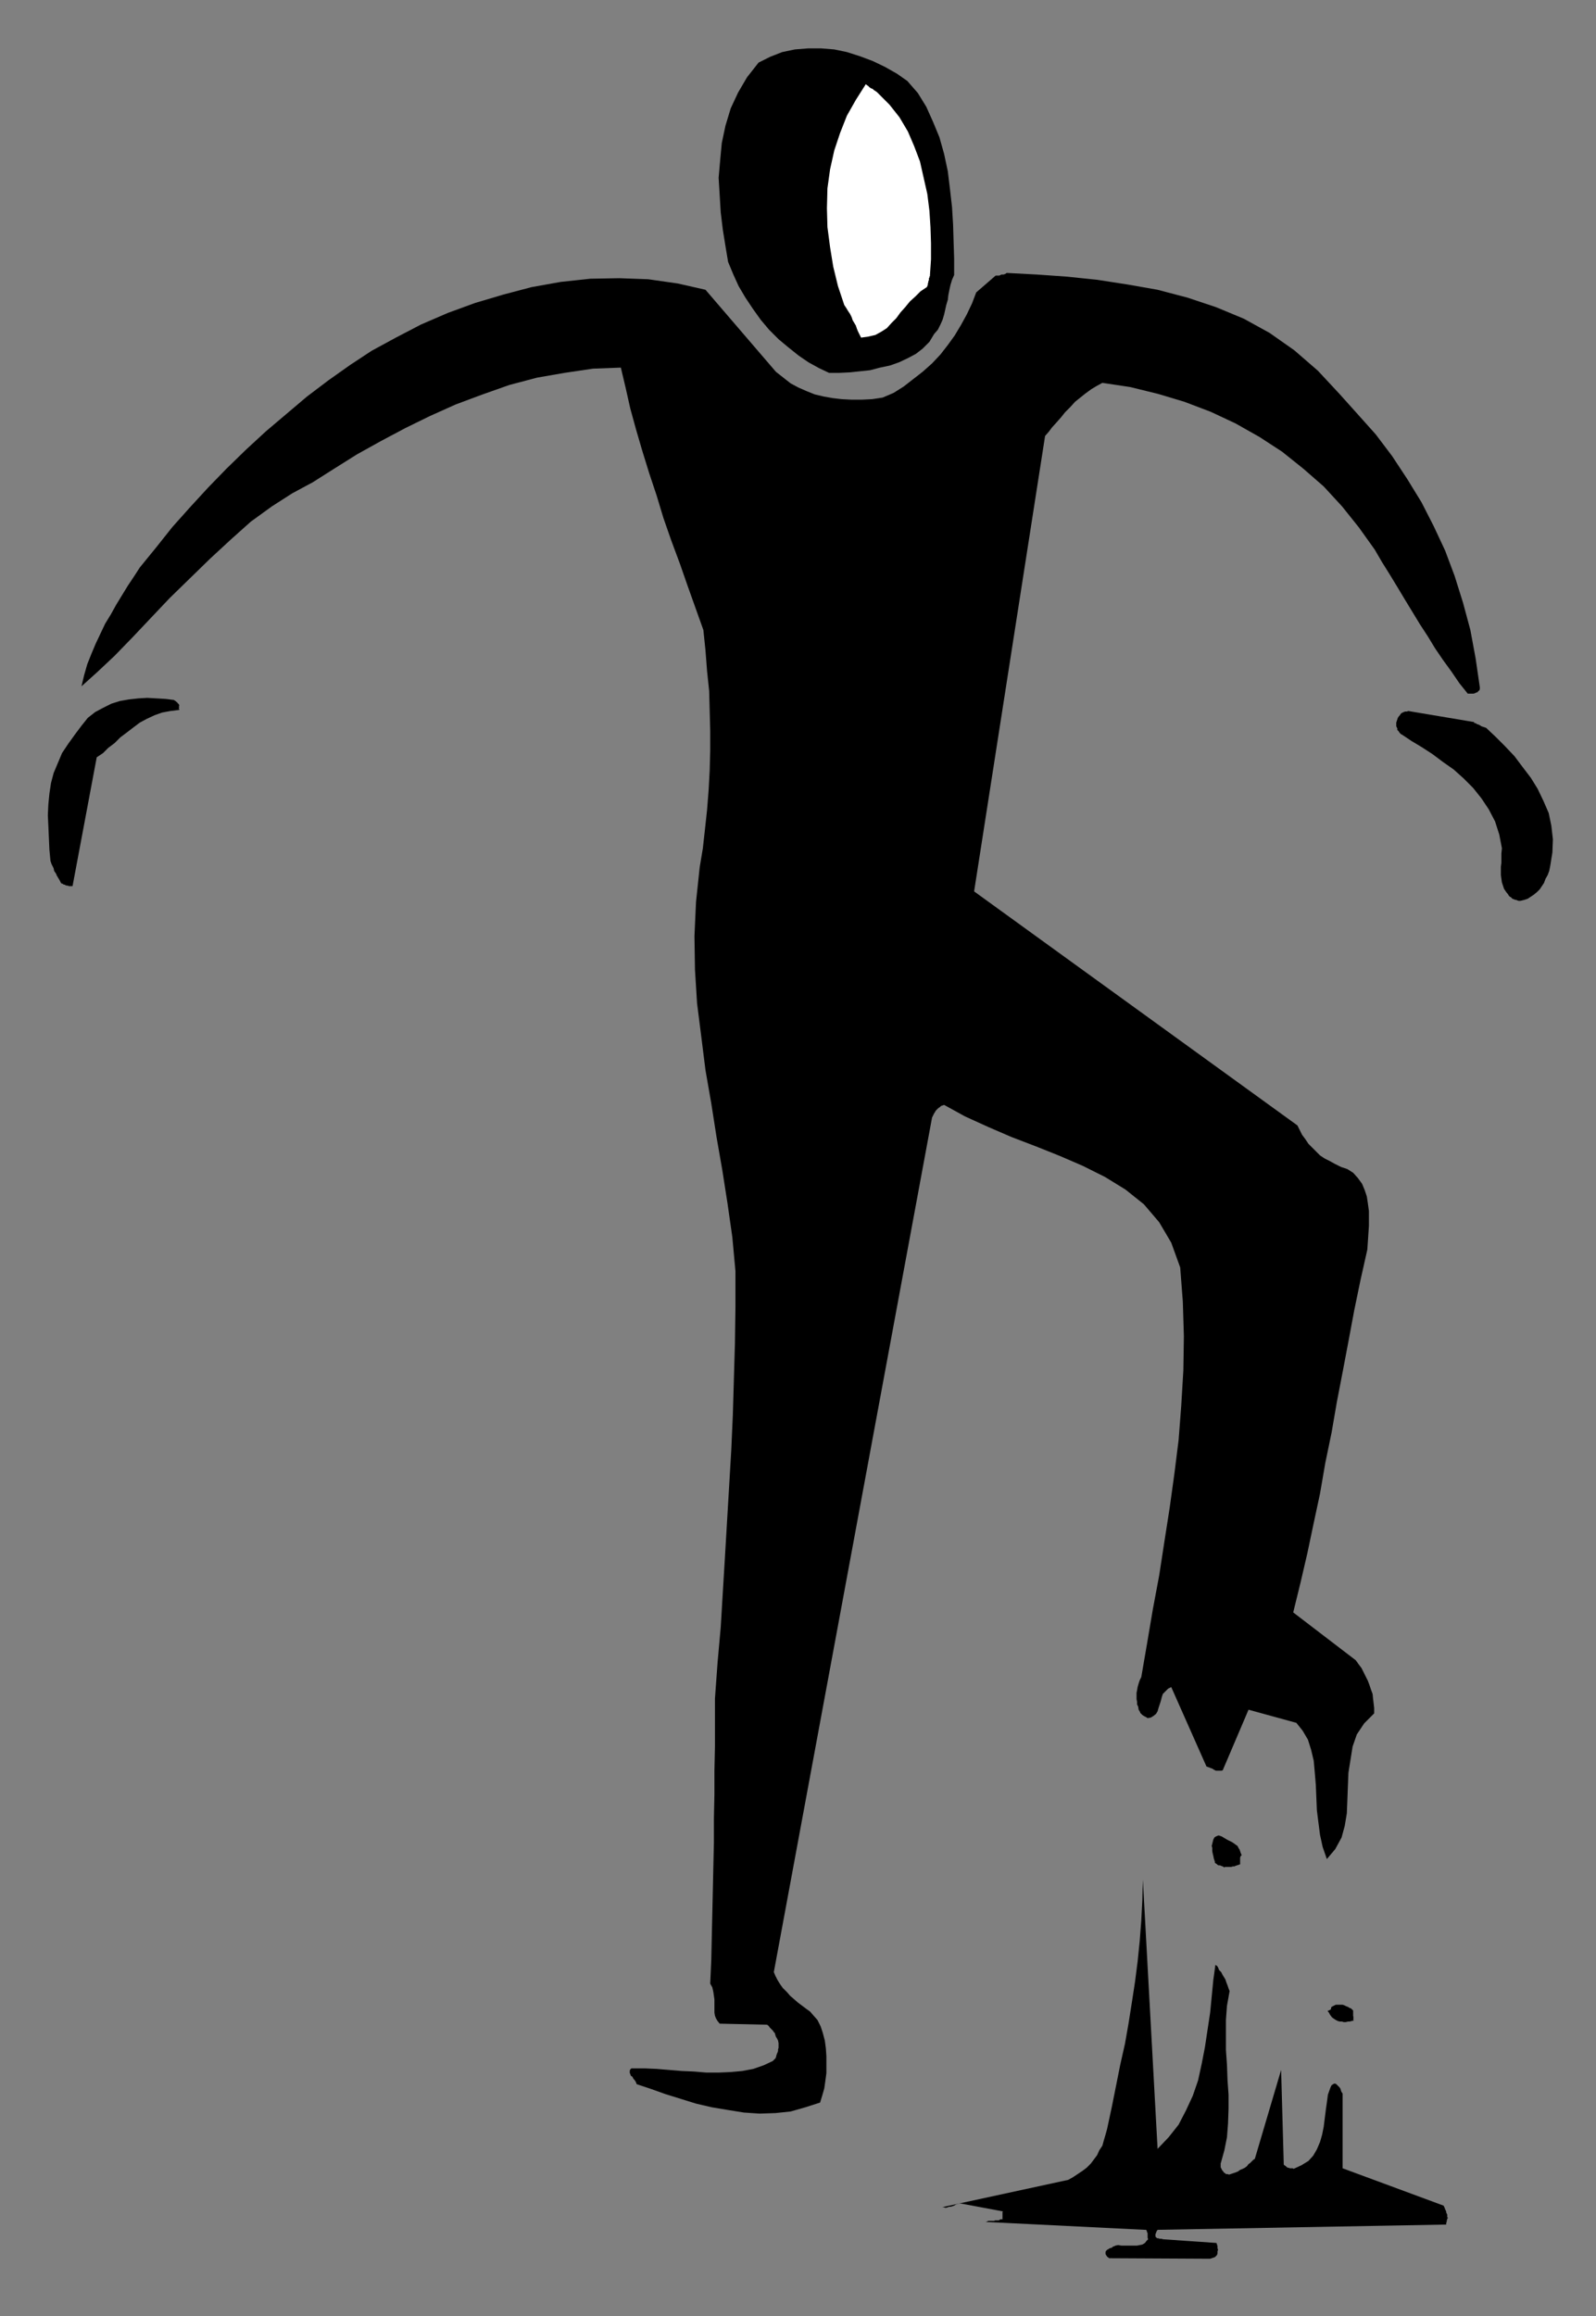 <?xml version="1.0" encoding="UTF-8" standalone="no"?>
<svg
   xmlns:dc="http://purl.org/dc/elements/1.1/"
   xmlns:cc="http://creativecommons.org/ns#"
   xmlns:rdf="http://www.w3.org/1999/02/22-rdf-syntax-ns#"
   xmlns:svg="http://www.w3.org/2000/svg"
   xmlns="http://www.w3.org/2000/svg"
   xmlns:sodipodi="http://sodipodi.sourceforge.net/DTD/sodipodi-0.dtd"
   xmlns:inkscape="http://www.inkscape.org/namespaces/inkscape"
   version="1.0"
   width="129.808mm"
   height="188.279mm"
   id="svg21"
   sodipodi:docname="CCM00360.wmf">
  <rect width="100%" height="100%" fill="#808080" stroke="none"/>
  <sodipodi:namedview
     pagecolor="#ffffff"
     bordercolor="#666666"
     borderopacity="1"
     objecttolerance="10"
     gridtolerance="10"
     guidetolerance="10"
     inkscape:pageopacity="0"
     inkscape:pageshadow="2"
     inkscape:window-width="640"
     inkscape:window-height="480"
     id="namedview23" />
  <defs
     id="defs3">
    <pattern
       id="WMFhbasepattern"
       patternUnits="userSpaceOnUse"
       width="6"
       height="6"
       x="0"
       y="0" />
  </defs>
  <path
     style="fill:#000000;fill-rule:evenodd;fill-opacity:1;stroke:none;"
     d="  M 476.558,265.964   L 477.204,261.924   L 477.366,257.885   L 476.881,253.684   L 476.073,249.806   L 474.457,246.089   L 472.679,242.373   L 470.579,238.98   L 467.993,235.587   L 465.569,232.355   L 462.66,229.285   L 459.751,226.376   L 456.843,223.629   L 456.358,223.468   L 455.873,223.306   L 455.388,223.145   L 454.903,222.822   L 454.58,222.66   L 454.095,222.498   L 453.772,222.337   L 453.611,222.175   L 453.287,222.175   L 453.126,222.014   L 453.126,222.014   L 453.126,221.852   L 432.926,218.459   L 432.441,218.62   L 431.956,218.62   L 431.472,218.782   L 431.148,218.944   L 430.825,219.105   L 430.502,219.428   L 430.34,219.752   L 430.017,220.075   L 429.694,220.559   L 429.532,221.044   L 429.371,221.529   L 429.209,222.014   L 429.209,222.498   L 429.209,222.822   L 429.209,223.145   L 429.371,223.468   L 429.532,223.791   L 429.532,224.276   L 429.694,224.437   L 430.017,224.761   L 430.179,225.084   L 430.34,225.245   L 430.664,225.568   L 430.987,225.73   L 433.896,227.669   L 437.128,229.608   L 440.36,231.709   L 443.591,234.132   L 446.823,236.394   L 449.894,239.141   L 452.803,242.05   L 455.388,245.281   L 457.651,248.675   L 459.59,252.391   L 460.883,256.431   L 461.691,260.632   L 461.529,262.248   L 461.529,263.54   L 461.529,265.156   L 461.367,266.287   L 461.367,267.741   L 461.367,268.872   L 461.529,270.004   L 461.691,271.135   L 462.014,272.104   L 462.337,273.074   L 462.983,274.043   L 463.63,274.851   L 463.791,275.174   L 463.953,275.336   L 464.115,275.497   L 464.438,275.659   L 464.761,275.982   L 464.923,276.144   L 465.407,276.305   L 465.731,276.467   L 466.054,276.467   L 466.377,276.628   L 466.862,276.79   L 467.347,276.79   L 468.639,276.467   L 469.609,276.144   L 470.579,275.497   L 471.548,274.851   L 472.518,274.043   L 473.326,273.235   L 473.972,272.266   L 474.619,271.296   L 475.103,270.004   L 475.75,268.872   L 476.235,267.58   L 476.558,265.964   L 476.558,265.964  z "
     id="path5" />
  <path
     style="fill:#000000;fill-rule:evenodd;fill-opacity:1;stroke:none;"
     d="  M 454.903,211.188   L 453.611,202.301   L 451.995,193.575   L 449.732,185.173   L 447.147,176.932   L 444.238,169.176   L 440.683,161.582   L 436.966,154.311   L 432.603,147.201   L 427.916,140.092   L 422.907,133.467   L 417.412,127.327   L 411.756,121.025   L 405.131,113.915   L 397.859,107.614   L 390.264,102.281   L 382.345,97.919   L 373.78,94.364   L 365.054,91.455   L 355.843,89.032   L 346.632,87.416   L 337.259,85.962   L 327.886,84.992   L 318.675,84.346   L 309.464,83.861   L 308.979,84.184   L 308.494,84.346   L 307.848,84.346   L 307.524,84.507   L 307.201,84.669   L 306.878,84.669   L 306.555,84.669   L 306.393,84.669   L 306.232,84.669   L 306.07,84.669   L 306.07,84.669   L 306.07,84.669   L 300.091,89.84   L 298.798,93.233   L 297.182,96.626   L 295.404,99.858   L 293.465,103.089   L 291.364,105.998   L 289.102,108.906   L 286.516,111.653   L 283.608,114.238   L 280.699,116.501   L 277.79,118.763   L 274.72,120.702   L 271.326,122.156   L 268.094,122.641   L 264.862,122.802   L 261.792,122.802   L 258.721,122.641   L 255.974,122.318   L 253.227,121.833   L 250.48,121.186   L 248.056,120.217   L 245.47,119.086   L 243.046,117.793   L 240.784,116.016   L 238.521,114.238   L 216.867,89.032   L 208.302,87.093   L 199.253,85.8   L 190.365,85.477   L 181.477,85.638   L 172.427,86.608   L 163.377,88.224   L 154.813,90.486   L 146.086,93.071   L 137.683,96.141   L 129.441,99.696   L 121.685,103.736   L 114.251,107.775   L 107.625,112.138   L 101,116.824   L 94.374,121.833   L 88.072,127.165   L 81.77,132.497   L 75.629,138.153   L 69.65,143.97   L 63.994,149.787   L 58.499,155.765   L 53.005,161.905   L 47.995,168.207   L 42.986,174.347   L 41.208,177.094   L 39.269,180.002   L 37.491,182.911   L 35.714,185.819   L 34.098,188.728   L 32.32,191.636   L 30.866,194.706   L 29.411,197.776   L 28.118,200.846   L 26.826,204.078   L 25.856,207.471   L 25.048,210.865   L 29.896,206.502   L 35.229,201.493   L 40.723,195.837   L 46.379,189.859   L 52.197,183.719   L 58.338,177.74   L 64.64,171.6   L 70.942,165.783   L 77.083,160.289   L 83.547,155.603   L 89.849,151.564   L 96.152,148.171   L 102.777,143.97   L 109.726,139.607   L 116.998,135.567   L 124.593,131.528   L 132.189,127.811   L 140.107,124.257   L 148.349,121.186   L 156.59,118.278   L 165.155,116.016   L 173.558,114.562   L 182.285,113.269   L 190.849,112.946   L 192.304,119.086   L 193.758,125.549   L 195.536,132.012   L 197.475,138.637   L 199.576,145.424   L 201.838,152.21   L 203.939,159.158   L 206.363,166.106   L 208.949,173.054   L 211.373,180.002   L 213.797,186.789   L 216.221,193.575   L 216.867,199.877   L 217.352,206.179   L 217.998,212.319   L 218.16,218.459   L 218.321,224.599   L 218.321,230.578   L 218.16,236.718   L 217.837,242.696   L 217.352,248.836   L 216.705,254.815   L 216.059,260.632   L 215.089,266.449   L 213.958,277.113   L 213.473,287.616   L 213.635,297.957   L 214.281,308.298   L 215.574,318.478   L 216.867,328.819   L 218.645,338.999   L 220.261,349.34   L 222.038,359.52   L 223.654,369.861   L 225.109,380.041   L 226.078,390.544   L 226.078,401.693   L 225.917,412.842   L 225.593,423.83   L 225.27,434.817   L 224.785,445.643   L 224.139,456.631   L 223.493,467.457   L 222.846,478.444   L 222.2,489.109   L 221.553,499.935   L 220.584,510.761   L 219.776,521.91   L 219.776,529.181   L 219.776,536.614   L 219.614,544.047   L 219.614,551.318   L 219.453,558.751   L 219.453,566.183   L 219.291,573.293   L 219.129,580.564   L 218.968,587.835   L 218.806,594.945   L 218.645,602.216   L 218.321,609.487   L 218.968,610.618   L 219.291,612.073   L 219.453,613.204   L 219.614,614.335   L 219.614,615.466   L 219.614,616.597   L 219.614,617.566   L 219.614,618.374   L 219.776,619.344   L 220.099,620.152   L 220.584,620.96   L 221.23,621.768   L 235.774,622.091   L 236.259,622.414   L 236.582,622.899   L 236.905,623.222   L 237.229,623.545   L 237.552,623.868   L 237.875,624.353   L 238.198,624.676   L 238.36,625.322   L 238.521,625.807   L 238.845,626.292   L 239.168,626.938   L 239.329,627.746   L 239.329,628.069   L 239.329,628.716   L 239.329,629.2   L 239.168,629.685   L 239.168,630.17   L 239.006,630.655   L 238.845,630.978   L 238.683,631.462   L 238.521,632.109   L 238.36,632.432   L 238.037,632.755   L 237.552,633.24   L 234.805,634.533   L 231.573,635.664   L 228.179,636.31   L 224.624,636.633   L 220.907,636.795   L 217.19,636.795   L 213.312,636.471   L 209.595,636.31   L 205.717,635.987   L 201.838,635.664   L 198.121,635.502   L 194.081,635.502   L 193.758,635.825   L 193.597,636.148   L 193.597,636.471   L 193.597,636.956   L 193.758,637.279   L 193.92,637.764   L 194.405,638.087   L 194.728,638.734   L 195.051,639.057   L 195.374,639.542   L 195.536,639.865   L 195.697,640.349   L 200.061,641.804   L 204.585,643.42   L 209.272,644.874   L 213.958,646.328   L 218.806,647.459   L 223.654,648.267   L 228.664,649.075   L 233.512,649.398   L 238.36,649.236   L 243.046,648.752   L 247.571,647.459   L 252.096,646.005   L 252.742,643.904   L 253.389,641.642   L 253.712,639.38   L 254.035,636.956   L 254.035,634.371   L 254.035,631.786   L 253.873,629.362   L 253.55,626.938   L 252.904,624.514   L 252.257,622.575   L 251.288,620.636   L 249.995,619.182   L 249.025,618.051   L 247.894,617.243   L 246.601,616.274   L 245.309,615.304   L 244.016,614.173   L 242.885,613.204   L 241.915,612.073   L 240.622,610.78   L 239.814,609.649   L 239.006,608.356   L 238.36,607.064   L 237.875,605.933   L 286.516,343.362   L 286.678,343.039   L 286.84,342.715   L 287.001,342.392   L 287.163,342.069   L 287.486,341.584   L 287.648,341.261   L 288.132,340.776   L 288.456,340.453   L 288.94,340.13   L 289.264,339.807   L 289.748,339.645   L 290.233,339.484   L 296.697,343.039   L 303.808,346.27   L 310.918,349.34   L 318.513,352.249   L 325.785,355.157   L 332.896,358.227   L 339.683,361.621   L 345.985,365.498   L 351.641,370.023   L 356.328,375.517   L 360.044,381.818   L 362.792,389.413   L 363.6,399.915   L 363.923,410.58   L 363.761,421.083   L 363.115,431.909   L 362.307,442.412   L 361.014,452.753   L 359.56,463.256   L 357.944,473.597   L 356.328,484.1   L 354.388,494.441   L 352.611,504.944   L 350.833,515.285   L 350.348,516.254   L 350.025,517.224   L 349.702,518.355   L 349.54,519.325   L 349.379,520.132   L 349.379,521.102   L 349.379,522.071   L 349.54,522.879   L 349.54,523.687   L 349.864,524.334   L 350.025,525.303   L 350.51,526.111   L 350.51,526.111   L 350.51,526.111   L 350.51,526.273   L 350.51,526.273   L 350.672,526.434   L 350.833,526.596   L 350.995,526.757   L 351.156,526.919   L 351.641,527.242   L 351.964,527.404   L 352.288,527.565   L 352.772,527.888   L 353.742,527.727   L 354.55,527.242   L 355.358,526.596   L 355.843,525.788   L 356.166,524.657   L 356.489,523.687   L 356.812,522.718   L 357.136,521.425   L 357.459,520.456   L 358.267,519.648   L 359.075,518.84   L 360.044,518.355   L 370.872,542.754   L 371.356,542.916   L 372.164,543.239   L 372.649,543.4   L 373.134,543.723   L 373.457,543.885   L 373.78,544.047   L 374.104,544.047   L 374.427,544.047   L 374.75,544.047   L 375.235,544.047   L 375.558,544.047   L 375.881,543.885   L 383.8,525.303   L 398.505,529.343   L 400.444,531.766   L 402.06,534.513   L 403.03,537.583   L 403.838,540.977   L 404.161,544.531   L 404.484,548.409   L 404.646,552.287   L 404.808,556.165   L 405.292,560.043   L 405.777,563.76   L 406.585,567.476   L 407.878,571.192   L 410.464,568.122   L 412.403,564.568   L 413.372,561.013   L 414.019,557.135   L 414.18,553.095   L 414.342,548.894   L 414.504,544.693   L 415.15,540.653   L 415.796,536.614   L 417.089,532.897   L 419.352,529.504   L 422.422,526.434   L 422.422,524.818   L 422.26,523.364   L 422.099,522.071   L 421.937,520.456   L 421.452,519.163   L 420.968,517.709   L 420.483,516.416   L 419.836,515.123   L 419.19,513.831   L 418.544,512.538   L 417.574,511.245   L 416.766,510.114   L 397.536,495.41   L 399.798,486.2   L 401.899,477.152   L 403.838,467.941   L 405.777,458.893   L 407.393,449.521   L 409.332,440.149   L 410.948,430.778   L 412.726,421.567   L 414.504,412.196   L 416.281,402.662   L 418.22,393.291   L 420.321,383.919   L 420.483,381.495   L 420.644,379.071   L 420.806,376.648   L 420.806,374.224   L 420.806,372.123   L 420.483,369.7   L 420.16,367.599   L 419.513,365.66   L 418.705,363.721   L 417.412,361.944   L 415.958,360.328   L 414.18,359.197   L 412.241,358.55   L 410.302,357.581   L 408.848,356.773   L 407.232,355.965   L 405.777,354.996   L 404.484,353.703   L 403.353,352.572   L 402.222,351.441   L 401.252,349.987   L 400.283,348.694   L 399.475,347.078   L 398.828,345.785   L 299.444,273.881   L 321.26,133.951   L 322.392,132.659   L 323.361,131.366   L 324.816,129.75   L 326.108,128.296   L 327.401,126.68   L 329.017,125.064   L 330.472,123.449   L 332.088,122.156   L 333.704,120.863   L 335.481,119.571   L 337.097,118.601   L 338.875,117.632   L 347.44,118.924   L 356.004,121.025   L 364.084,123.449   L 372.164,126.519   L 379.76,130.074   L 387.193,134.275   L 394.142,138.799   L 400.606,143.97   L 406.908,149.463   L 412.564,155.603   L 417.736,162.067   L 422.584,168.853   L 424.846,172.731   L 427.27,176.609   L 429.532,180.326   L 431.956,184.365   L 434.219,188.081   L 436.481,191.798   L 438.905,195.514   L 441.168,199.231   L 443.591,202.785   L 446.177,206.34   L 448.601,209.895   L 451.187,213.127   L 451.348,213.127   L 451.671,213.127   L 452.156,213.127   L 452.479,213.127   L 452.964,213.127   L 453.449,212.965   L 453.772,212.803   L 454.257,212.642   L 454.419,212.319   L 454.742,212.157   L 454.903,211.672   L 454.903,211.188   L 454.903,211.188  z "
     id="path7" />
  <path
     style="fill:#000000;fill-rule:evenodd;fill-opacity:1;stroke:none;"
     d="  M 445.207,681.553   L 444.884,681.23   L 444.884,681.068   L 444.884,680.745   L 444.884,680.422   L 444.723,680.099   L 444.561,679.775   L 444.561,679.452   L 444.399,679.129   L 444.238,678.806   L 444.076,678.321   L 443.915,677.998   L 443.753,677.675   L 412.726,666.203   L 412.726,643.258   L 412.403,642.773   L 412.241,642.45   L 412.08,641.804   L 411.756,641.319   L 411.433,640.996   L 411.11,640.673   L 410.787,640.349   L 410.464,640.188   L 410.14,640.188   L 409.817,640.349   L 409.332,640.673   L 409.009,641.319   L 408.201,643.581   L 407.878,646.005   L 407.555,648.267   L 407.232,650.852   L 406.908,653.438   L 406.424,655.861   L 405.777,658.123   L 404.808,660.386   L 403.676,662.325   L 402.222,663.94   L 400.121,665.233   L 397.697,666.364   L 397.374,666.203   L 397.051,666.203   L 396.728,666.203   L 396.404,666.203   L 396.243,666.041   L 395.92,666.041   L 395.596,665.879   L 395.435,665.718   L 395.273,665.556   L 394.788,665.233   L 394.627,665.072   L 394.627,664.91   L 393.819,635.987   L 385.739,663.294   L 385.254,663.617   L 384.769,664.102   L 384.284,664.587   L 383.8,664.91   L 383.315,665.556   L 382.668,666.041   L 382.022,666.364   L 381.214,666.687   L 380.568,667.172   L 379.76,667.495   L 378.79,667.818   L 377.82,668.142   L 377.336,667.98   L 376.851,667.98   L 376.528,667.657   L 376.204,667.495   L 376.043,667.172   L 375.72,666.849   L 375.558,666.526   L 375.396,666.203   L 375.235,665.879   L 375.235,665.233   L 375.235,664.91   L 375.235,664.748   L 376.366,660.709   L 377.174,656.669   L 377.497,652.468   L 377.659,647.944   L 377.659,643.581   L 377.336,639.057   L 377.174,634.371   L 376.851,629.847   L 376.851,625.322   L 376.851,620.636   L 377.174,616.274   L 377.982,611.749   L 377.659,610.942   L 377.336,609.972   L 377.012,609.164   L 376.689,608.195   L 376.204,607.387   L 375.72,606.579   L 375.396,605.933   L 374.75,605.286   L 374.427,604.478   L 374.104,603.994   L 373.78,603.832   L 373.619,603.67   L 372.972,608.356   L 372.488,613.365   L 372.003,618.374   L 371.195,623.707   L 370.387,629.039   L 369.417,634.048   L 368.286,639.218   L 366.67,643.904   L 364.569,648.429   L 362.307,652.791   L 359.236,656.669   L 355.843,660.224   L 351.318,577.494   L 351.156,583.796   L 350.833,590.097   L 350.348,596.399   L 349.702,602.701   L 348.894,609.003   L 347.924,615.304   L 346.955,621.444   L 345.824,627.908   L 344.369,634.371   L 343.076,640.834   L 341.784,647.297   L 340.329,654.084   L 339.844,655.861   L 339.36,657.477   L 338.875,659.255   L 337.905,660.709   L 337.259,662.163   L 336.289,663.456   L 335.32,664.748   L 334.027,666.041   L 332.734,667.01   L 331.28,667.98   L 329.825,668.949   L 328.371,669.757   L 289.587,678.16   L 290.072,678.16   L 290.556,678.321   L 290.88,678.321   L 291.364,678.16   L 291.849,677.998   L 292.334,677.998   L 292.819,677.836   L 293.304,677.675   L 293.788,677.352   L 294.273,677.19   L 294.92,677.029   L 295.404,677.029   L 308.332,679.452   L 308.171,679.614   L 308.171,679.775   L 308.171,679.937   L 308.171,680.099   L 308.171,680.26   L 308.171,680.422   L 308.171,680.583   L 308.171,680.745   L 308.171,681.068   L 308.171,681.23   L 308.171,681.553   L 308.171,681.876   L 307.524,681.876   L 307.04,682.199   L 306.716,682.199   L 306.393,682.199   L 305.908,682.199   L 305.585,682.361   L 305.262,682.361   L 304.939,682.361   L 304.292,682.361   L 303.808,682.361   L 303.484,682.522   L 303,682.684   L 351.964,685.108   L 352.126,685.108   L 352.288,685.108   L 352.449,685.269   L 352.449,685.269   L 352.611,685.754   L 352.611,685.916   L 352.772,686.077   L 352.772,686.4   L 352.772,686.723   L 352.772,687.047   L 352.772,687.531   L 352.934,688.016   L 352.449,688.501   L 351.964,689.147   L 351.156,689.632   L 350.348,689.794   L 349.54,689.955   L 348.732,689.955   L 347.763,689.955   L 346.793,689.955   L 345.824,689.955   L 344.692,689.955   L 343.723,689.794   L 342.915,689.955   L 342.592,690.117   L 342.107,690.278   L 341.784,690.601   L 341.137,690.763   L 340.652,691.086   L 340.329,691.248   L 340.006,691.571   L 339.844,691.894   L 339.844,692.54   L 340.006,692.864   L 340.329,693.348   L 340.976,693.833   L 372.003,693.995   L 372.488,693.833   L 372.972,693.672   L 373.457,693.51   L 373.78,693.187   L 374.104,692.864   L 374.265,692.379   L 374.265,691.733   L 374.427,691.248   L 374.265,690.763   L 374.265,690.117   L 374.104,689.632   L 373.942,689.147   L 357.62,688.016   L 356.974,687.855   L 356.489,687.855   L 356.004,687.693   L 355.681,687.693   L 355.358,687.37   L 355.196,687.208   L 355.196,687.047   L 355.196,686.723   L 355.196,686.4   L 355.358,686.077   L 355.52,685.592   L 355.843,685.108   L 444.561,683.492   L 444.561,683.33   L 444.561,683.33   L 444.561,683.169   L 444.561,683.007   L 444.723,682.684   L 444.723,682.522   L 444.723,682.361   L 444.884,681.876   L 444.884,681.714   L 444.884,681.553   L 444.884,681.553   L 445.207,681.553   L 445.207,681.553  z "
     id="path9" />
  <path
     style="fill:#000000;fill-rule:evenodd;fill-opacity:1;stroke:none;"
     d="  M 416.12,619.667   L 415.958,619.505   L 415.958,619.505   L 415.958,619.344   L 415.958,619.182   L 415.958,618.859   L 415.958,618.697   L 415.958,618.374   L 415.958,618.051   L 415.958,617.89   L 415.958,617.728   L 415.958,617.728   L 415.958,617.728   L 415.635,617.405   L 415.312,617.082   L 414.827,616.92   L 414.342,616.597   L 413.857,616.435   L 413.211,616.112   L 412.726,615.951   L 412.08,615.951   L 411.272,615.951   L 410.625,615.951   L 409.979,616.274   L 409.332,616.597   L 409.171,616.92   L 409.171,617.243   L 409.009,617.405   L 408.848,617.566   L 408.686,617.566   L 408.524,617.728   L 408.201,617.728   L 408.201,617.89   L 408.201,618.051   L 408.524,618.374   L 408.848,619.021   L 409.332,619.667   L 409.656,619.99   L 410.14,620.313   L 410.625,620.636   L 411.272,620.96   L 411.918,621.121   L 412.564,621.121   L 413.049,621.283   L 413.696,621.283   L 414.342,621.121   L 414.827,621.121   L 415.473,620.96   L 416.12,620.798   L 416.12,620.636   L 415.958,620.636   L 415.958,620.475   L 415.958,620.475   L 416.12,620.313   L 415.958,620.152   L 416.12,619.99   L 415.958,619.829   L 415.958,619.829   L 416.12,619.667   L 415.958,619.667   L 416.12,619.667   L 416.12,619.667  z "
     id="path11" />
  <path
     style="fill:#000000;fill-rule:evenodd;fill-opacity:1;stroke:none;"
     d="  M 381.699,570.061   L 381.376,569.253   L 381.052,568.284   L 380.729,567.799   L 380.406,567.153   L 379.921,566.83   L 379.275,566.345   L 378.79,566.022   L 377.82,565.537   L 377.174,565.214   L 376.366,564.729   L 375.558,564.244   L 374.588,563.921   L 373.78,564.244   L 373.296,564.568   L 372.972,565.214   L 372.811,565.86   L 372.649,566.506   L 372.488,567.153   L 372.649,567.799   L 372.649,568.769   L 372.811,569.577   L 372.972,570.223   L 373.134,571.031   L 373.457,572   L 373.457,572.162   L 373.457,572.323   L 373.619,572.485   L 373.619,572.485   L 373.942,572.647   L 374.104,572.808   L 374.265,572.97   L 374.588,573.131   L 375.073,573.131   L 375.396,573.293   L 375.881,573.455   L 376.366,573.778   L 376.528,573.616   L 376.851,573.616   L 377.174,573.616   L 377.659,573.616   L 377.982,573.616   L 378.467,573.616   L 378.952,573.455   L 379.436,573.455   L 379.76,573.293   L 380.244,573.131   L 380.729,572.97   L 381.214,572.808   L 381.214,572.485   L 381.214,572.323   L 381.214,572.162   L 381.214,571.839   L 381.214,571.516   L 381.214,571.354   L 381.214,571.192   L 381.214,570.869   L 381.214,570.708   L 381.376,570.384   L 381.376,570.223   L 381.699,570.061   L 381.699,570.061  z "
     id="path13" />
  <path
     style="fill:#000000;fill-rule:evenodd;fill-opacity:1;stroke:none;"
     d="  M 293.304,84.507   L 293.304,79.498   L 293.142,74.328   L 292.98,68.996   L 292.657,63.663   L 292.011,58.008   L 291.364,52.676   L 290.233,47.344   L 288.779,42.173   L 286.84,37.487   L 284.739,32.801   L 282.153,28.6   L 278.921,24.884   L 275.689,22.621   L 271.972,20.521   L 268.256,18.744   L 264.377,17.289   L 260.337,15.997   L 256.459,15.189   L 252.419,14.866   L 248.379,14.866   L 244.339,15.189   L 240.461,15.997   L 236.744,17.451   L 233.189,19.228   L 229.633,23.753   L 226.886,28.438   L 224.624,33.286   L 223.008,38.618   L 221.877,43.95   L 221.392,49.121   L 220.907,54.615   L 221.23,59.947   L 221.553,65.279   L 222.2,70.611   L 223.008,75.62   L 223.816,80.468   L 225.432,84.346   L 227.048,87.901   L 229.149,91.455   L 231.411,94.849   L 233.835,98.242   L 236.421,101.312   L 239.329,104.22   L 242.238,106.644   L 245.47,109.229   L 248.541,111.33   L 251.773,113.107   L 254.843,114.562   L 258.075,114.562   L 261.307,114.4   L 264.377,114.077   L 267.448,113.754   L 270.518,112.946   L 273.588,112.299   L 276.336,111.33   L 279.083,110.037   L 281.507,108.745   L 283.608,107.129   L 285.708,105.028   L 287.163,102.605   L 288.294,101.312   L 289.102,99.696   L 289.748,98.242   L 290.233,96.626   L 290.556,95.172   L 290.88,93.718   L 291.364,92.102   L 291.526,90.648   L 291.849,89.032   L 292.172,87.577   L 292.657,85.962   L 293.304,84.507   L 293.304,84.507  z "
     id="path15" />
  <path
     style="fill:#ffffff;fill-rule:evenodd;fill-opacity:1;stroke:none;"
     d="  M 285.87,84.507   L 286.193,79.66   L 286.193,74.812   L 286.032,69.803   L 285.708,64.794   L 285.062,59.624   L 283.931,54.615   L 282.8,49.606   L 281.022,44.92   L 279.083,40.395   L 276.497,36.033   L 273.427,32.155   L 269.872,28.6   L 269.548,28.277   L 269.064,27.954   L 268.579,27.631   L 268.256,27.307   L 267.771,27.146   L 267.286,26.823   L 266.963,26.499   L 266.801,26.338   L 266.478,26.176   L 266.317,26.015   L 266.317,26.015   L 266.155,25.853   L 263.084,30.701   L 260.337,35.548   L 258.237,40.88   L 256.459,46.212   L 255.166,52.029   L 254.358,57.846   L 254.197,63.986   L 254.358,69.803   L 255.166,75.944   L 256.136,81.922   L 257.59,87.901   L 259.529,93.718   L 260.176,94.687   L 260.661,95.495   L 261.307,96.464   L 261.792,97.434   L 262.115,98.403   L 262.6,99.211   L 263.084,100.019   L 263.408,100.989   L 263.731,101.797   L 264.054,102.443   L 264.377,103.089   L 264.7,103.736   L 266.963,103.412   L 269.064,102.928   L 270.841,101.958   L 272.619,100.827   L 274.073,99.211   L 275.528,97.757   L 276.82,95.98   L 278.275,94.364   L 279.729,92.586   L 281.345,91.132   L 282.961,89.516   L 284.9,88.224   L 285.062,87.901   L 285.224,87.416   L 285.224,87.093   L 285.385,86.608   L 285.385,86.285   L 285.547,86.123   L 285.547,85.8   L 285.547,85.477   L 285.708,85.315   L 285.708,84.992   L 285.87,84.831   L 285.87,84.507   L 285.87,84.507  z "
     id="path17" />
  <path
     style="fill:#000000;fill-rule:evenodd;fill-opacity:1;stroke:none;"
     d="  M 54.944,216.358   L 54.944,216.358   L 54.944,216.358   L 54.782,216.197   L 54.621,216.035   L 54.459,215.874   L 54.459,215.712   L 54.298,215.712   L 54.136,215.55   L 53.974,215.389   L 53.651,215.227   L 53.651,215.227   L 53.49,215.066   L 50.904,214.742   L 48.157,214.581   L 45.248,214.419   L 42.501,214.581   L 39.592,214.904   L 36.845,215.389   L 34.259,216.197   L 31.674,217.489   L 29.25,218.782   L 26.987,220.559   L 25.048,222.983   L 23.109,225.568   L 21.008,228.477   L 19.069,231.385   L 17.776,234.455   L 16.483,237.526   L 15.675,240.596   L 15.19,243.827   L 14.867,247.059   L 14.706,250.452   L 14.867,253.845   L 15.029,257.562   L 15.19,261.117   L 15.514,264.51   L 15.837,265.479   L 16.16,266.126   L 16.483,266.772   L 16.645,267.58   L 16.968,268.065   L 17.291,268.549   L 17.453,269.034   L 17.776,269.519   L 17.938,269.842   L 18.261,270.327   L 18.584,270.973   L 18.746,271.296   L 18.907,271.458   L 19.069,271.458   L 19.392,271.619   L 19.554,271.781   L 19.877,271.781   L 20.038,271.943   L 20.523,272.104   L 20.846,272.104   L 21.17,272.266   L 21.654,272.266   L 21.978,272.266   L 22.301,272.266   L 29.734,232.678   L 31.674,231.385   L 33.29,229.77   L 35.229,228.315   L 37.006,226.538   L 38.946,225.084   L 41.046,223.468   L 42.986,222.014   L 45.086,220.883   L 47.51,219.752   L 49.773,218.944   L 52.358,218.459   L 54.944,218.136   L 54.944,218.136   L 55.106,218.136   L 55.106,217.974   L 55.106,217.813   L 54.944,217.651   L 55.106,217.166   L 54.944,217.005   L 55.106,216.843   L 55.106,216.681   L 54.944,216.52   L 55.106,216.52   L 54.944,216.358   L 54.944,216.358  z "
     id="path19" />
</svg>
